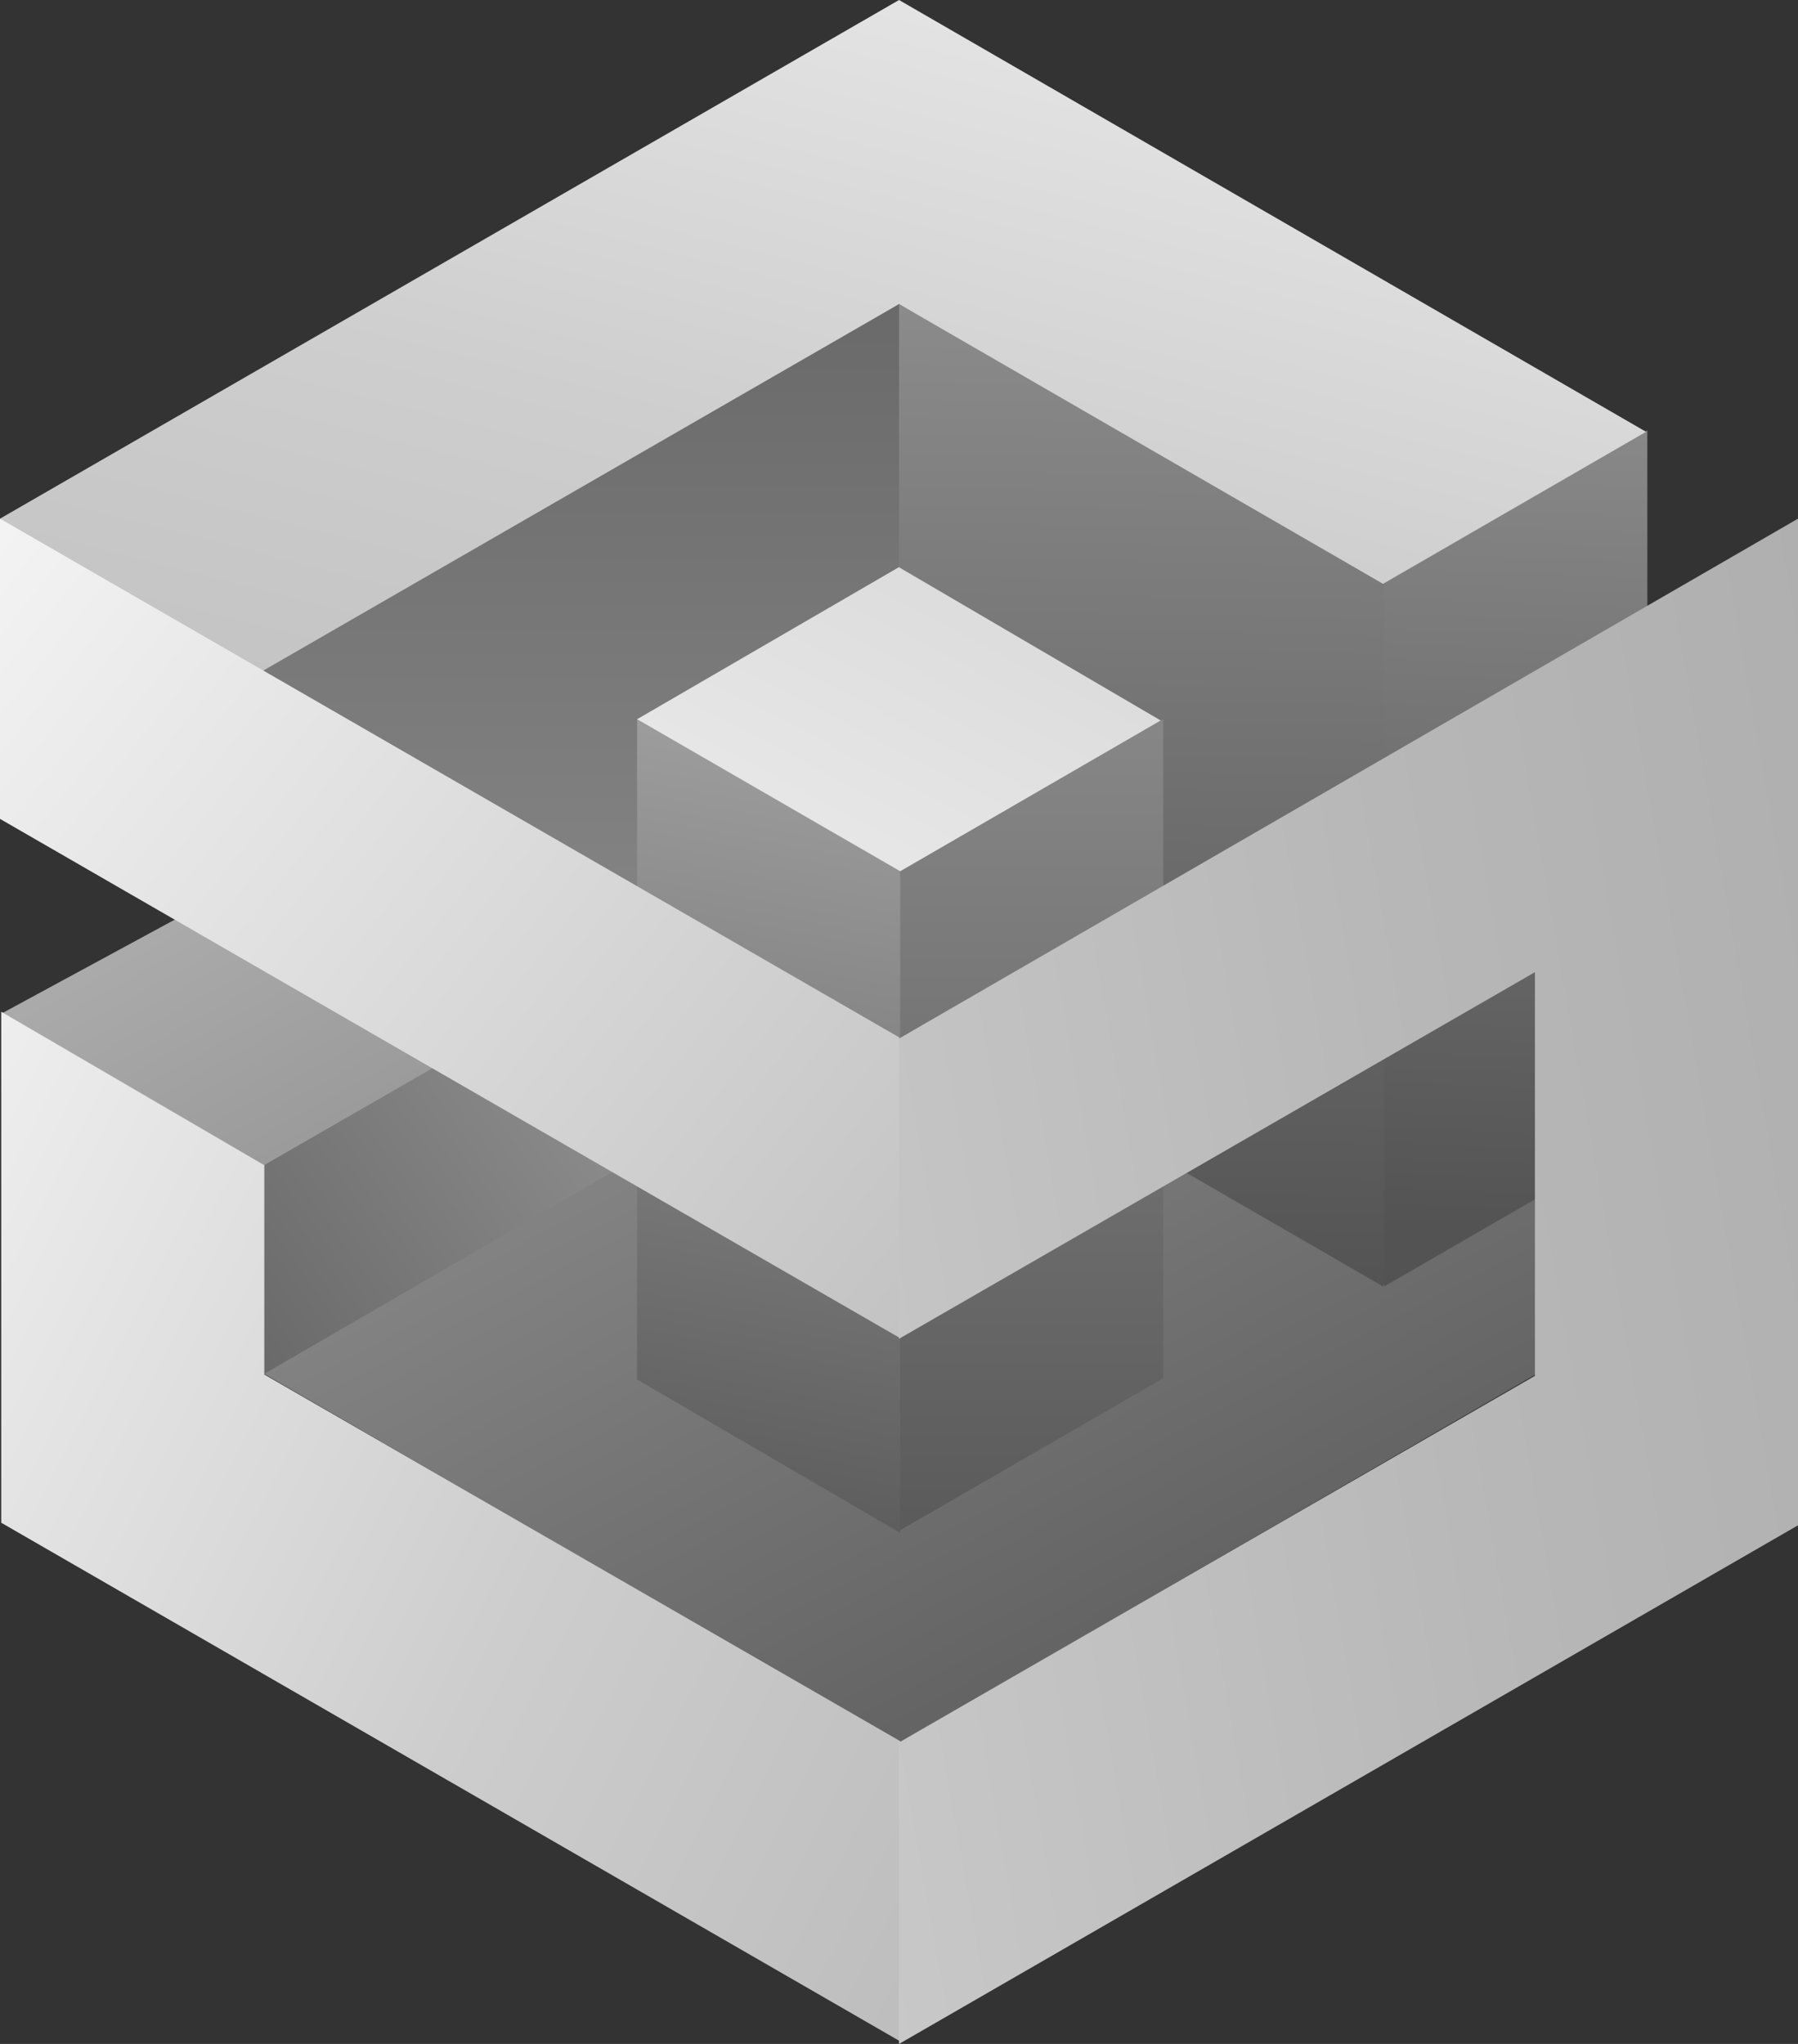 <svg width="44" height="50" viewBox="0 0 44 50" fill="none" xmlns="http://www.w3.org/2000/svg">
<rect x="0" y="0" width="44" height="50" fill="#333333" stroke="none"/>
<path d="M33.877 30.438L22.001 23.625L6.438 33.594L22.033 42.626L37.627 33.594V29.25L33.877 30.438Z" fill="url(#paint0_linear_8977_1373)"/>
<path d="M12.282 24.438L6.438 28.469V33.625L16.032 28.063L12.282 24.438Z" fill="url(#paint1_linear_8977_1373)"/>
<path d="M12.655 24.938L6.467 28.5L0.061 24.781L6.404 21.344L12.655 24.938Z" fill="url(#paint2_linear_8977_1373)"/>
<path d="M42.407 18.719L22 7.438L21.375 19.282L22 29.751C22.688 29.532 24.531 28.626 26.813 27.407L33.844 31.469L42.407 18.719Z" fill="url(#paint3_linear_8977_1373)"/>
<path d="M22.001 7.438L1.625 17.844C1.625 17.844 19.438 28.032 22.001 28.876V7.438Z" fill="url(#paint4_linear_8977_1373)"/>
<path d="M33.875 14.25V31.469L40.313 27.75V10.531L33.875 14.25Z" fill="url(#paint5_linear_8977_1373)"/>
<path d="M15.591 17.59V33.747L22.029 37.497L22.404 29.309L22.029 21.309L15.591 17.59Z" fill="url(#paint6_linear_8977_1373)"/>
<path d="M22.029 21.277V37.434L28.467 33.715V17.59L22.029 21.277Z" fill="url(#paint7_linear_8977_1373)"/>
<path d="M22.001 0L0 12.688L2.813 15.157L6.438 16.407L22.001 7.438L33.845 14.282L40.282 10.563L22.001 0Z" fill="url(#paint8_linear_8977_1373)"/>
<path d="M15.591 17.594L22.029 21.313L28.404 17.625L21.997 13.875L15.591 17.594Z" fill="url(#paint9_linear_8977_1373)"/>
<path d="M0 12.688V20.032L22.001 32.719L22.782 29.032L22.001 25.375L0 12.688Z" fill="url(#paint10_linear_8977_1373)"/>
<path d="M6.468 28.5L0.03 24.75V37.25L22.031 49.938L22.781 46.219L22.031 42.594L6.468 33.625V28.5Z" fill="url(#paint11_linear_8977_1373)"/>
<path d="M21.999 25.407V32.751L37.562 23.782V33.657L21.999 42.626V50.001L44 37.313V12.688L21.999 25.407Z" fill="url(#paint12_linear_8977_1373)"/>
<defs>
<linearGradient id="paint0_linear_8977_1373" x1="-14.92" y1="7.934" x2="10.018" y2="55.385" gradientUnits="userSpaceOnUse">
<stop offset="0.27" stop-color="#A6A6A6"/>
<stop offset="1" stop-color="#585858"/>
</linearGradient>
<linearGradient id="paint1_linear_8977_1373" x1="28.482" y1="18.378" x2="3.404" y2="36.23" gradientUnits="userSpaceOnUse">
<stop offset="0.27" stop-color="#A6A6A6"/>
<stop offset="1" stop-color="#5C5C5C"/>
</linearGradient>
<linearGradient id="paint2_linear_8977_1373" x1="-12.425" y1="13.5" x2="14.831" y2="62.979" gradientUnits="userSpaceOnUse">
<stop offset="0.27" stop-color="#ACACAC"/>
<stop offset="1" stop-color="#474747"/>
</linearGradient>
<linearGradient id="paint3_linear_8977_1373" x1="32.219" y1="-6.542" x2="31.542" y2="32.445" gradientUnits="userSpaceOnUse">
<stop stop-color="#ACACAC"/>
<stop offset="1" stop-color="#515151"/>
</linearGradient>
<linearGradient id="paint4_linear_8977_1373" x1="11.815" y1="43.075" x2="11.815" y2="-4.655" gradientUnits="userSpaceOnUse">
<stop stop-color="#A7A7A7"/>
<stop offset="1" stop-color="#555555"/>
</linearGradient>
<linearGradient id="paint5_linear_8977_1373" x1="37.164" y1="-2.076" x2="35.937" y2="30.06" gradientUnits="userSpaceOnUse">
<stop stop-color="#AAAAAA"/>
<stop offset="1" stop-color="#535353"/>
</linearGradient>
<linearGradient id="paint6_linear_8977_1373" x1="19.236" y1="11.289" x2="14.036" y2="39.184" gradientUnits="userSpaceOnUse">
<stop stop-color="#B4B4B4"/>
<stop offset="1" stop-color="#535353"/>
</linearGradient>
<linearGradient id="paint7_linear_8977_1373" x1="25.248" y1="-0.027" x2="25.248" y2="37.563" gradientUnits="userSpaceOnUse">
<stop stop-color="#AEAEAE"/>
<stop offset="1" stop-color="#5A5A5A"/>
</linearGradient>
<linearGradient id="paint8_linear_8977_1373" x1="49.994" y1="-7.954" x2="29.783" y2="71.766" gradientUnits="userSpaceOnUse">
<stop stop-color="white"/>
<stop offset="0.315" stop-color="#CECECE"/>
<stop offset="0.631" stop-color="#B0B0B0"/>
<stop offset="0.869" stop-color="#9C9C9C"/>
<stop offset="1" stop-color="#9F9F9F"/>
</linearGradient>
<linearGradient id="paint9_linear_8977_1373" x1="3.358" y1="29.532" x2="50.008" y2="-60.054" gradientUnits="userSpaceOnUse">
<stop stop-color="white"/>
<stop offset="0.315" stop-color="#CECECE"/>
<stop offset="0.631" stop-color="#B9B9B9"/>
<stop offset="0.869" stop-color="#A0A0A0"/>
<stop offset="1" stop-color="#999999"/>
</linearGradient>
<linearGradient id="paint10_linear_8977_1373" x1="-13.922" y1="6.087" x2="56.717" y2="62.719" gradientUnits="userSpaceOnUse">
<stop offset="0.088" stop-color="white"/>
<stop offset="0.39" stop-color="#D2D2D2"/>
<stop offset="0.631" stop-color="#AFAFAF"/>
<stop offset="0.869" stop-color="#A2A2A2"/>
<stop offset="0.994" stop-color="#979797"/>
</linearGradient>
<linearGradient id="paint11_linear_8977_1373" x1="-17.731" y1="18.901" x2="67.389" y2="62.11" gradientUnits="userSpaceOnUse">
<stop offset="0.098" stop-color="white"/>
<stop offset="0.381" stop-color="#CDCDCD"/>
<stop offset="0.631" stop-color="#B1B1B1"/>
<stop offset="0.869" stop-color="#9E9E9E"/>
<stop offset="0.993" stop-color="#999999"/>
</linearGradient>
<linearGradient id="paint12_linear_8977_1373" x1="-20.717" y1="58.561" x2="73.707" y2="41.914" gradientUnits="userSpaceOnUse">
<stop stop-color="white"/>
<stop offset="0.315" stop-color="#D5D5D5"/>
<stop offset="0.631" stop-color="#B7B7B7"/>
<stop offset="0.869" stop-color="#A7A7A7"/>
<stop offset="1" stop-color="#999999"/>
</linearGradient>
</defs>
</svg>
